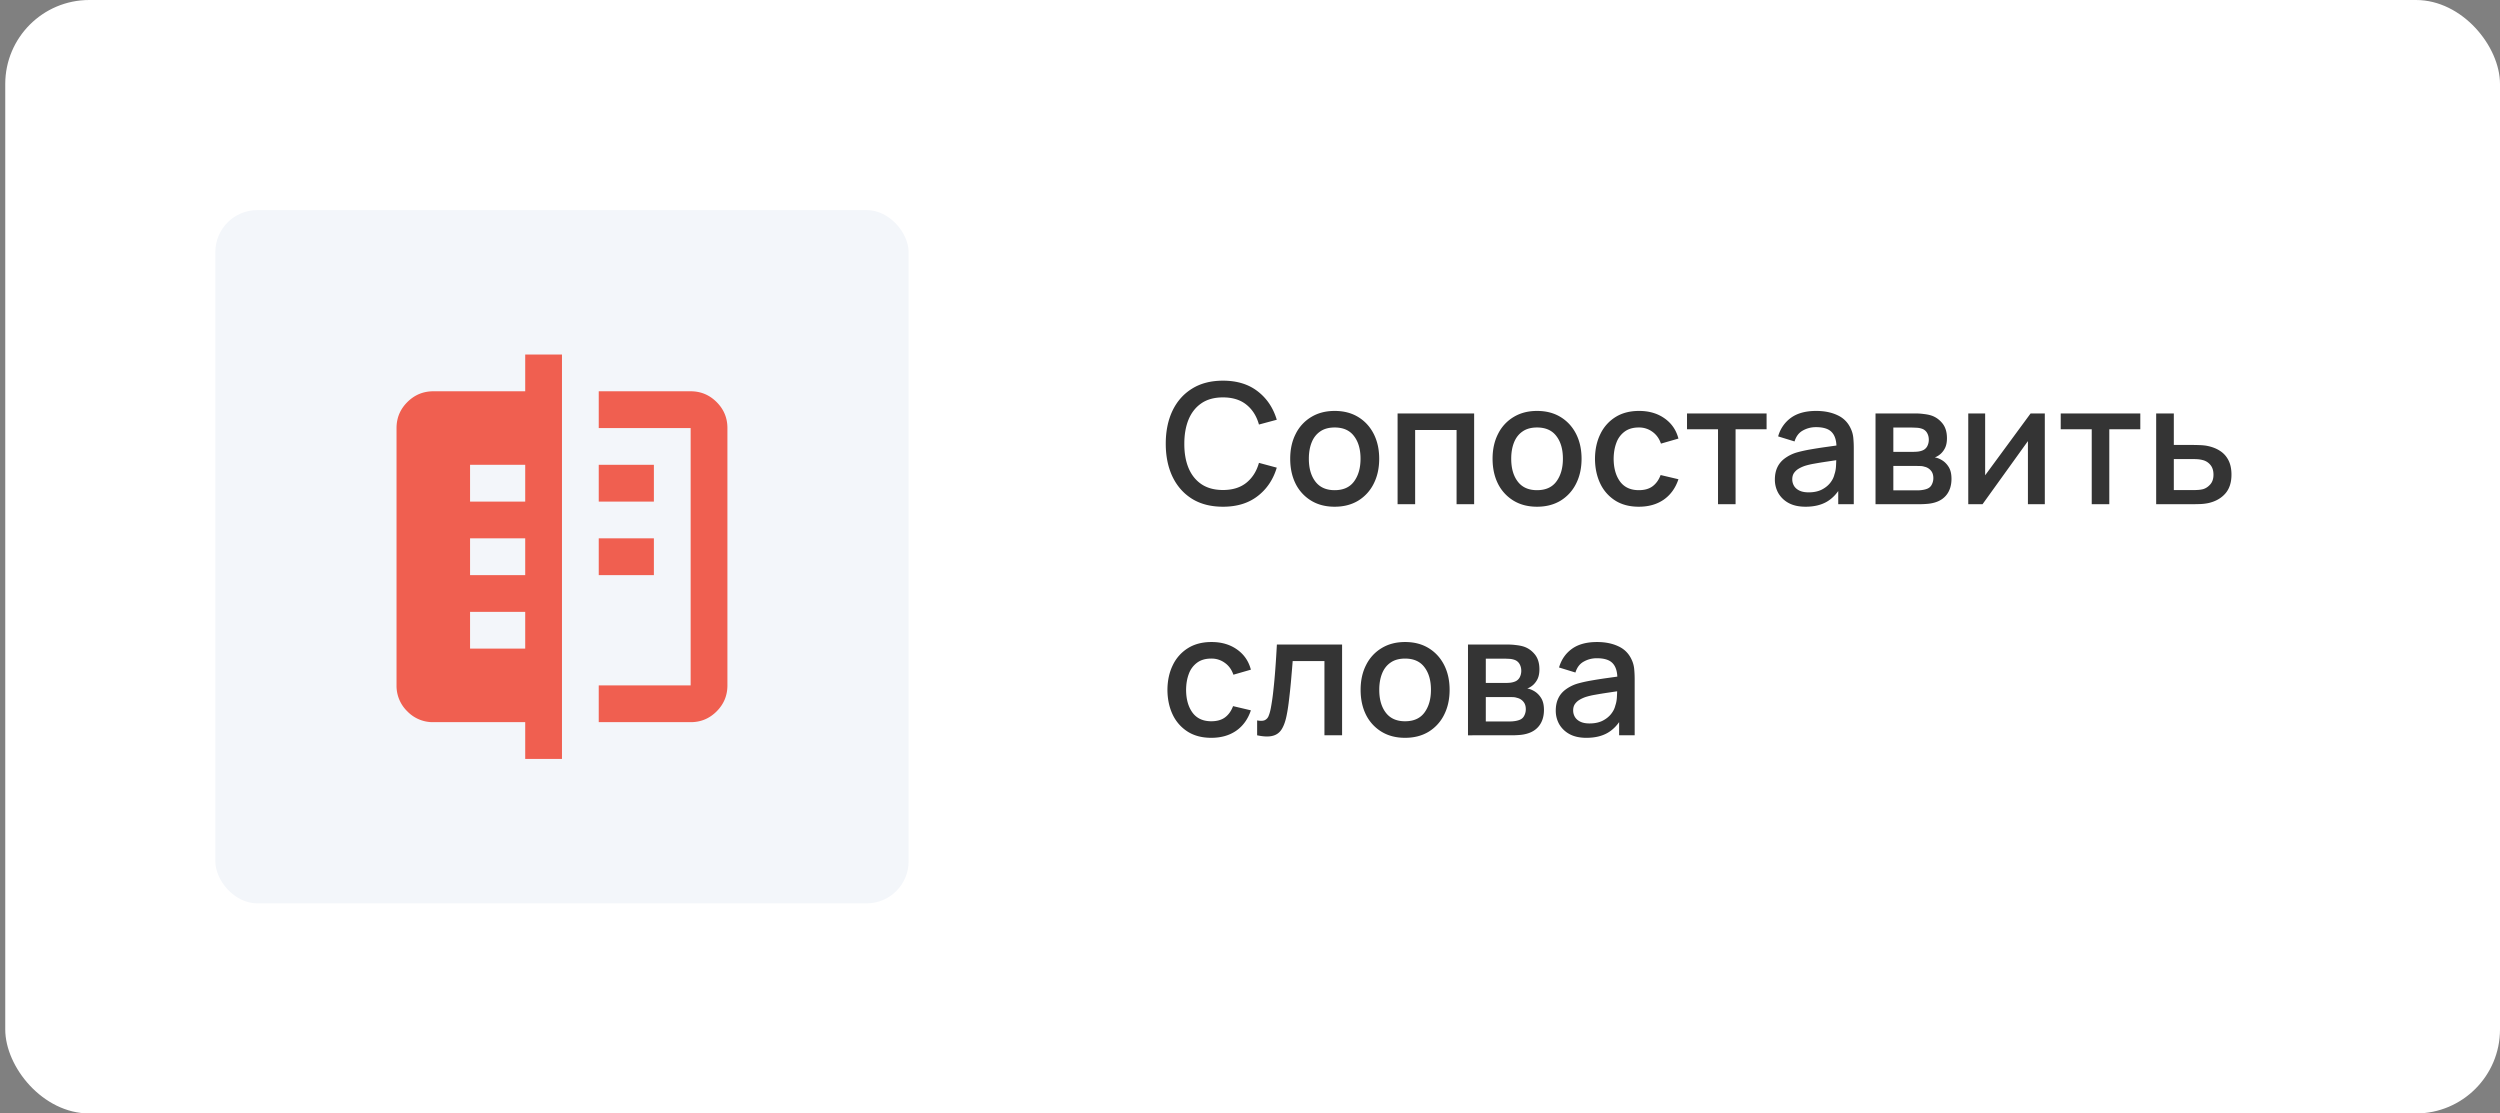 <?xml version="1.0" encoding="UTF-8"?> <svg xmlns="http://www.w3.org/2000/svg" width="238" height="106" fill="none"><rect width="100%" height="100%" fill="#808080" stroke="none"/><rect width="237.5" height="106" x=".5" fill="#fff" rx="8"></rect><rect width="66" height="66" x="20.5" y="20" fill="#F3F6FA" rx="4"></rect><path fill="#F05F50" d="M50 72.25v-3.5h-8.75a3.37 3.37 0 0 1-2.471-1.027 3.38 3.38 0 0 1-1.029-2.473v-24.5q0-1.443 1.029-2.471 1.03-1.027 2.471-1.029H50v-3.5h3.5v38.5zm7-31.5v-3.5h8.75q1.444 0 2.473 1.029 1.029 1.03 1.027 2.471v24.5q0 1.444-1.027 2.473-1.028 1.029-2.473 1.027H57v-3.5h8.75v-24.5zm0 14v-3.5h5.25v3.5zm0-7v-3.5h5.25v3.5zm-12.25 14H50v-3.5h-5.25zm0-7H50v-3.5h-5.25zm0-7H50v-3.5h-5.25z"></path><path fill="#343434" d="M116.428 48.24q-1.728 0-2.944-.752-1.216-.76-1.864-2.112-.64-1.352-.64-3.136t.64-3.136q.648-1.352 1.864-2.104 1.216-.76 2.944-.76 1.992 0 3.296 1.008 1.313 1.008 1.824 2.712l-1.696.456q-.336-1.207-1.2-1.896-.856-.688-2.224-.688-1.224 0-2.04.552t-1.232 1.544q-.408.992-.408 2.312-.008 1.32.4 2.312.416.992 1.232 1.544.824.552 2.048.552 1.368 0 2.224-.688.864-.696 1.2-1.896l1.696.456q-.511 1.704-1.824 2.712-1.304 1.008-3.296 1.008m10.632 0q-1.297 0-2.248-.584a3.93 3.93 0 0 1-1.472-1.608q-.512-1.032-.512-2.376 0-1.352.528-2.376a3.87 3.87 0 0 1 1.48-1.6q.951-.576 2.224-.576 1.296 0 2.248.584.951.584 1.472 1.608.52 1.025.52 2.36 0 1.352-.528 2.384a3.94 3.94 0 0 1-1.472 1.608q-.953.576-2.24.576m0-1.576q1.239 0 1.848-.832.615-.84.616-2.16 0-1.352-.624-2.16-.616-.816-1.84-.816-.84 0-1.384.384-.544.376-.808 1.048-.264.664-.264 1.544 0 1.36.624 2.176.623.816 1.832.816M133.05 48v-8.64h7.288V48h-1.672v-7.064h-3.944V48zm13.275.24q-1.296 0-2.248-.584a3.94 3.94 0 0 1-1.472-1.608q-.512-1.032-.512-2.376 0-1.352.528-2.376a3.87 3.87 0 0 1 1.48-1.6q.952-.576 2.224-.576 1.296 0 2.248.584t1.472 1.608q.52 1.025.52 2.36 0 1.352-.528 2.384a3.94 3.94 0 0 1-1.472 1.608q-.952.576-2.24.576m0-1.576q1.24 0 1.848-.832.616-.84.616-2.16 0-1.352-.624-2.16-.616-.816-1.84-.816-.84 0-1.384.384-.544.376-.808 1.048-.264.664-.264 1.544 0 1.36.624 2.176t1.832.816m9.694 1.576q-1.327 0-2.256-.592a3.87 3.87 0 0 1-1.424-1.624q-.488-1.033-.496-2.344.008-1.335.512-2.36a3.85 3.85 0 0 1 1.44-1.616q.936-.585 2.248-.584 1.416 0 2.416.704 1.008.704 1.328 1.928l-1.664.48q-.248-.727-.816-1.128a2.13 2.13 0 0 0-1.288-.408q-.824 0-1.352.392a2.27 2.27 0 0 0-.784 1.056q-.256.672-.264 1.536.008 1.335.608 2.16.608.825 1.792.824.808 0 1.304-.368.504-.375.768-1.072l1.696.4q-.424 1.264-1.4 1.944-.976.672-2.368.672m7.536-.24v-7.136h-2.952V39.36h7.576v1.504h-2.952V48zm8.333.24q-.96 0-1.608-.352a2.5 2.5 0 0 1-.984-.944 2.6 2.6 0 0 1-.328-1.296q0-.655.232-1.152.232-.495.688-.84a3.7 3.7 0 0 1 1.12-.568q.576-.167 1.304-.296.728-.127 1.528-.24l1.6-.224-.608.336q.017-1.016-.432-1.504-.44-.495-1.52-.496-.68 0-1.248.32-.569.312-.792 1.04l-1.56-.48a3.23 3.23 0 0 1 1.216-1.768q.905-.656 2.4-.656 1.16 0 2.016.4.864.392 1.264 1.248.208.424.256.896t.048 1.016V48H175v-1.976l.288.256q-.536.992-1.368 1.48-.824.48-2.032.48m.296-1.368q.713 0 1.224-.248.512-.256.824-.648t.408-.816q.136-.384.152-.864.024-.48.024-.768l.544.2-1.44.216q-.648.096-1.176.192a7 7 0 0 0-.928.216q-.344.12-.616.288a1.4 1.4 0 0 0-.424.408q-.152.24-.152.584 0 .336.168.624.168.28.512.448t.88.168M178.55 48v-8.64h3.8q.375 0 .752.048.376.04.664.12.655.184 1.12.736.464.544.464 1.456 0 .52-.16.88a1.9 1.9 0 0 1-.44.608 2 2 0 0 1-.272.2 1.4 1.4 0 0 1-.288.136q.296.048.584.208.44.232.72.672.288.432.288 1.16 0 .872-.424 1.464-.424.585-1.2.8a3.5 3.5 0 0 1-.688.12 9 9 0 0 1-.752.032zm1.696-1.32h2.368q.168 0 .384-.032.216-.031.384-.088.36-.112.512-.408.16-.296.16-.632 0-.456-.24-.728a1.08 1.08 0 0 0-.608-.36 1.2 1.2 0 0 0-.352-.064 8 8 0 0 0-.328-.008h-2.28zm0-3.664h1.872q.231 0 .472-.024.24-.032.416-.104a.86.86 0 0 0 .464-.4q.152-.288.152-.624 0-.368-.168-.656a.89.89 0 0 0-.504-.4 1.8 1.8 0 0 0-.536-.088 10 10 0 0 0-.376-.016h-1.792zm14.42-3.656V48h-1.608v-6.008L188.738 48h-1.36v-8.64h1.608v5.888l4.328-5.888zm4.467 8.64v-7.136h-2.952V39.36h7.576v1.504h-2.952V48zm6.135 0v-8.64h1.68v3h1.704q.369 0 .784.016.425.015.728.08.696.144 1.2.48.513.336.792.896.28.552.28 1.36 0 1.128-.592 1.8-.584.664-1.584.896a4.7 4.7 0 0 1-.76.096q-.432.015-.792.016zm1.68-1.344h1.856q.201 0 .456-.016.256-.016.472-.072.385-.112.688-.456.304-.344.304-.92 0-.593-.304-.944a1.35 1.35 0 0 0-.752-.456 2.4 2.4 0 0 0-.44-.072 6 6 0 0 0-.424-.016h-1.856zM115.316 70.24q-1.327 0-2.256-.592a3.87 3.87 0 0 1-1.424-1.624q-.488-1.032-.496-2.344.008-1.335.512-2.36a3.85 3.85 0 0 1 1.44-1.616q.936-.585 2.248-.584 1.416 0 2.416.704 1.008.705 1.328 1.928l-1.664.48q-.248-.728-.816-1.128a2.13 2.13 0 0 0-1.288-.408q-.824 0-1.352.392a2.27 2.27 0 0 0-.784 1.056q-.257.672-.264 1.536.008 1.335.608 2.16.608.825 1.792.824.808 0 1.304-.368.504-.375.768-1.072l1.696.4q-.424 1.264-1.4 1.944-.976.672-2.368.672m4.363-.24v-1.416q.48.088.728-.024a.74.74 0 0 0 .376-.432q.129-.312.216-.808a21 21 0 0 0 .232-1.656q.105-.936.184-2.024.081-1.087.144-2.28h6.208V70h-1.68v-7.064h-3.024q-.048.632-.112 1.344a58 58 0 0 1-.28 2.704q-.08.608-.168 1.04-.16.864-.472 1.376-.303.504-.864.648-.56.151-1.488-.048m14.084.24q-1.297 0-2.248-.584a3.93 3.93 0 0 1-1.472-1.608q-.513-1.032-.512-2.376 0-1.351.528-2.376a3.87 3.87 0 0 1 1.48-1.6q.952-.576 2.224-.576 1.296 0 2.248.584.951.584 1.472 1.608.52 1.025.52 2.36 0 1.352-.528 2.384a3.94 3.94 0 0 1-1.472 1.608q-.953.576-2.24.576m0-1.576q1.239 0 1.848-.832.616-.84.616-2.16 0-1.351-.624-2.16-.616-.816-1.84-.816-.84 0-1.384.384-.544.376-.808 1.048-.264.664-.264 1.544 0 1.36.624 2.176t1.832.816m5.99 1.336v-8.64h3.8q.375 0 .752.048.375.04.664.12.655.184 1.12.736.464.544.464 1.456 0 .52-.16.88a1.9 1.9 0 0 1-.44.608 2 2 0 0 1-.272.2 1.4 1.4 0 0 1-.288.136q.296.048.584.208.44.233.72.672.288.432.288 1.16 0 .872-.424 1.464-.424.585-1.2.8a3.5 3.5 0 0 1-.688.12 9 9 0 0 1-.752.032zm1.696-1.32h2.368q.168 0 .384-.032.216-.031.384-.088.36-.112.512-.408.16-.296.16-.632 0-.456-.24-.728a1.08 1.08 0 0 0-.608-.36 1.2 1.2 0 0 0-.352-.064 8 8 0 0 0-.328-.008h-2.28zm0-3.664h1.872q.231 0 .472-.024.24-.032.416-.104a.86.86 0 0 0 .464-.4q.152-.288.152-.624 0-.368-.168-.656a.89.89 0 0 0-.504-.4 1.8 1.8 0 0 0-.536-.088 10 10 0 0 0-.376-.016h-1.792zm9.58 5.224q-.96 0-1.608-.352a2.5 2.5 0 0 1-.984-.944 2.6 2.6 0 0 1-.328-1.296q0-.655.232-1.152.231-.495.688-.84a3.7 3.7 0 0 1 1.12-.568q.576-.167 1.304-.296a44 44 0 0 1 1.528-.24l1.6-.224-.608.336q.015-1.016-.432-1.504-.44-.495-1.52-.496-.681 0-1.248.32-.569.312-.792 1.04l-1.56-.48q.32-1.111 1.216-1.768.903-.656 2.4-.656 1.16 0 2.016.4.864.392 1.264 1.248.207.424.256.896.048.472.048 1.016V70h-1.48v-1.976l.288.256q-.537.992-1.368 1.48-.825.48-2.032.48m.296-1.368q.711 0 1.224-.248.512-.256.824-.648.312-.391.408-.816.135-.384.152-.864.024-.48.024-.768l.544.2-1.44.216q-.648.096-1.176.192a7 7 0 0 0-.928.216q-.345.12-.616.288a1.4 1.4 0 0 0-.424.408q-.152.24-.152.584 0 .336.168.624.168.28.512.448t.88.168"></path></svg> 